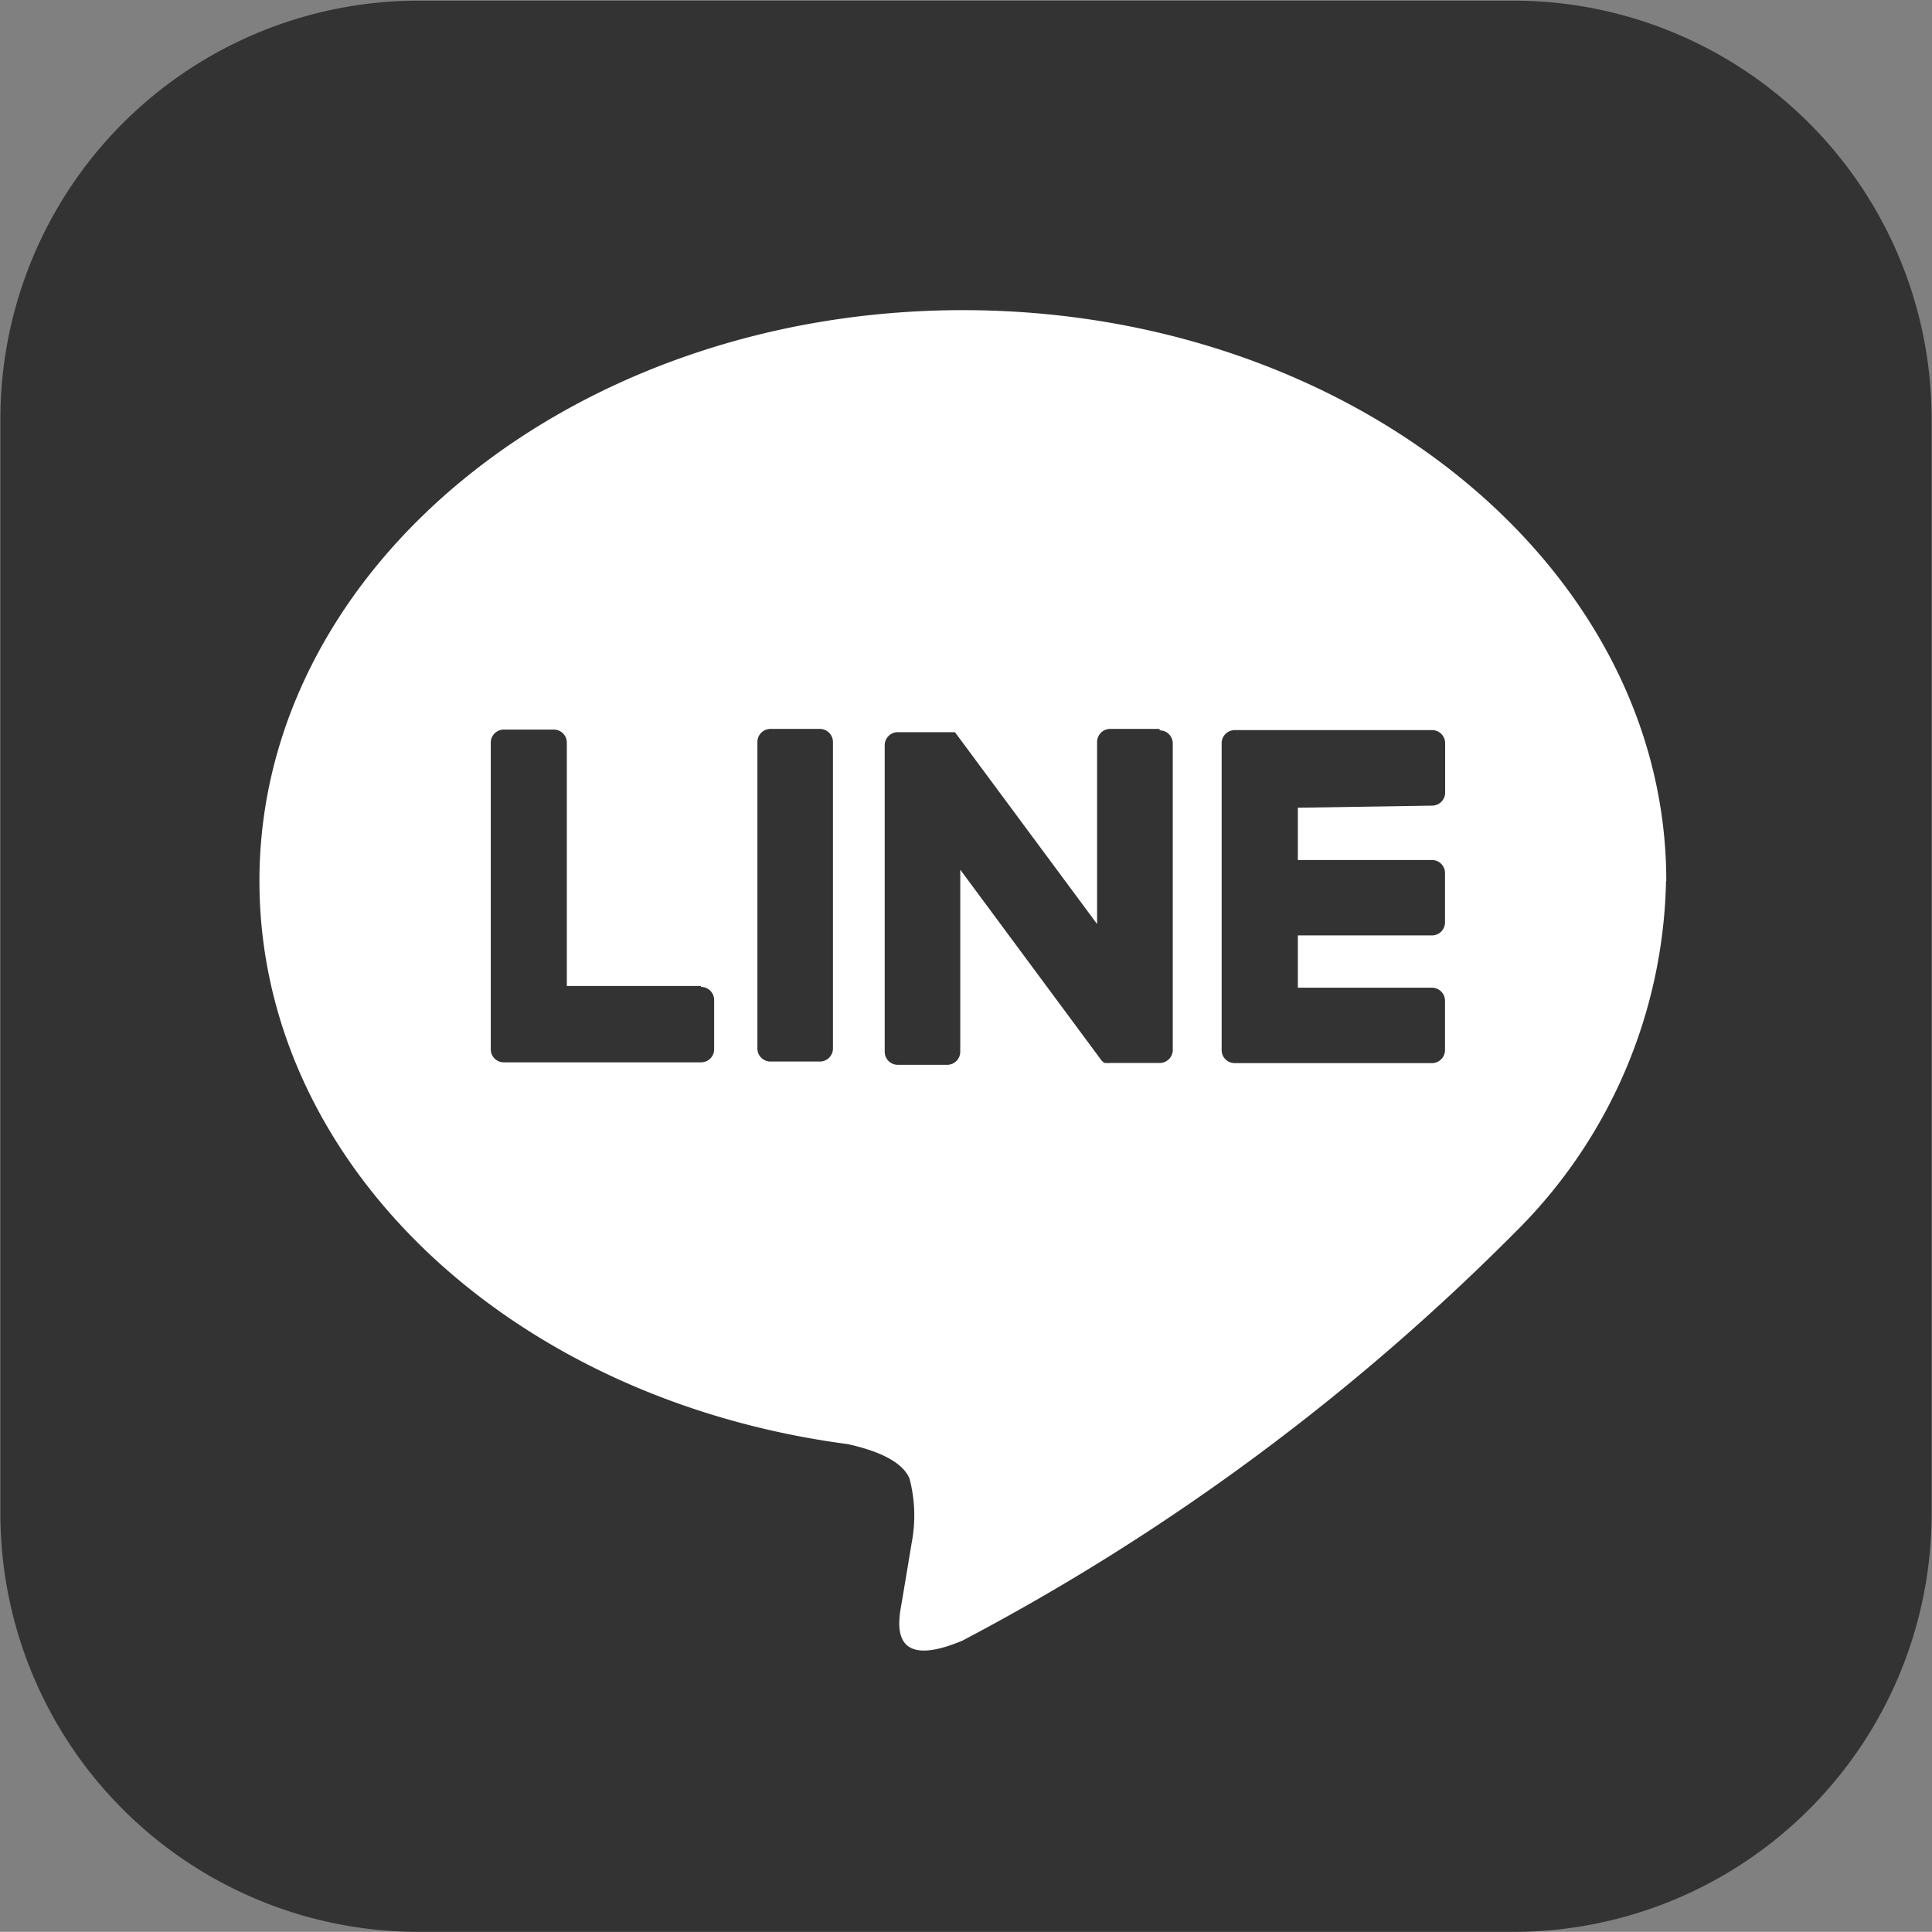 <svg id="グループ_5357" data-name="グループ 5357" xmlns="http://www.w3.org/2000/svg" width="14.782" height="14.781" viewBox="0 0 14.782 14.781">
  <rect x="0" y="0" width="14.782" height="14.781" fill="#808080" stroke="none"/>
  <path id="パス_399" data-name="パス 399" d="M381.027,260.923h-8.376a3.2,3.2,0,0,1-3.2-3.2v-8.376a3.2,3.2,0,0,1,3.2-3.2h8.376a3.2,3.2,0,0,1,3.2,3.2v8.376a3.2,3.2,0,0,1-3.2,3.2" transform="translate(-369.448 -246.142)" fill="#333"/>
  <path id="パス_400" data-name="パス 400" d="M396.327,269.776c0-2.408-2.414-4.367-5.382-4.367s-5.382,1.959-5.382,4.367c0,2.159,1.915,3.967,4.5,4.309.175.038.414.115.474.265a1.105,1.105,0,0,1,.017.487s-.063.38-.077.461c-.024.136-.108.532.466.29a17.373,17.373,0,0,0,4.229-3.125h0a3.886,3.886,0,0,0,1.153-2.687" transform="translate(-383.578 -263.036)" fill="#fff"/>
  <path id="パス_401" data-name="パス 401" d="M416.942,291.418h-.378a.1.1,0,0,0-.1.1v2.345a.1.1,0,0,0,.1.1h.378a.1.1,0,0,0,.1-.1v-2.345a.1.1,0,0,0-.1-.1" transform="translate(-410.669 -285.841)" fill="#333"/>
  <path id="パス_402" data-name="パス 402" d="M426.333,291.418h-.378a.1.1,0,0,0-.1.1v1.393l-1.075-1.451-.008-.011h0l-.007-.006,0,0-.006,0,0,0-.005,0,0,0-.006,0,0,0-.006,0h0l-.006,0h-.406a.1.1,0,0,0-.1.1v2.345a.1.1,0,0,0,.1.1h.378a.1.1,0,0,0,.1-.1v-1.393l1.076,1.453a.1.1,0,0,0,.027.026h0l.006,0,0,0,0,0,.005,0h0l.007,0h0a.1.1,0,0,0,.027,0h.378a.1.1,0,0,0,.1-.1v-2.345a.1.1,0,0,0-.1-.1" transform="translate(-417.461 -285.841)" fill="#333"/>
  <path id="パス_403" data-name="パス 403" d="M401.508,293.385h-1.026v-1.862a.1.1,0,0,0-.1-.1H400a.1.1,0,0,0-.1.1v2.345h0a.1.1,0,0,0,.029.072v0h0a.1.1,0,0,0,.072.029h1.508a.1.1,0,0,0,.1-.1v-.377a.1.1,0,0,0-.1-.1" transform="translate(-396.145 -285.841)" fill="#333"/>
  <path id="パス_404" data-name="パス 404" d="M446.914,292.005a.1.1,0,0,0,.1-.1v-.378a.1.1,0,0,0-.1-.1h-1.508a.1.1,0,0,0-.073.03h0l0,0a.1.1,0,0,0-.029.072h0v2.345h0a.1.1,0,0,0,.029.072v0h0a.1.1,0,0,0,.072.029h1.508a.1.1,0,0,0,.1-.1v-.377a.1.1,0,0,0-.1-.1h-1.026v-.4h1.026a.1.1,0,0,0,.1-.1v-.377a.1.1,0,0,0-.1-.1h-1.026v-.4Z" transform="translate(-435.957 -285.841)" fill="#333"/>
</svg>
